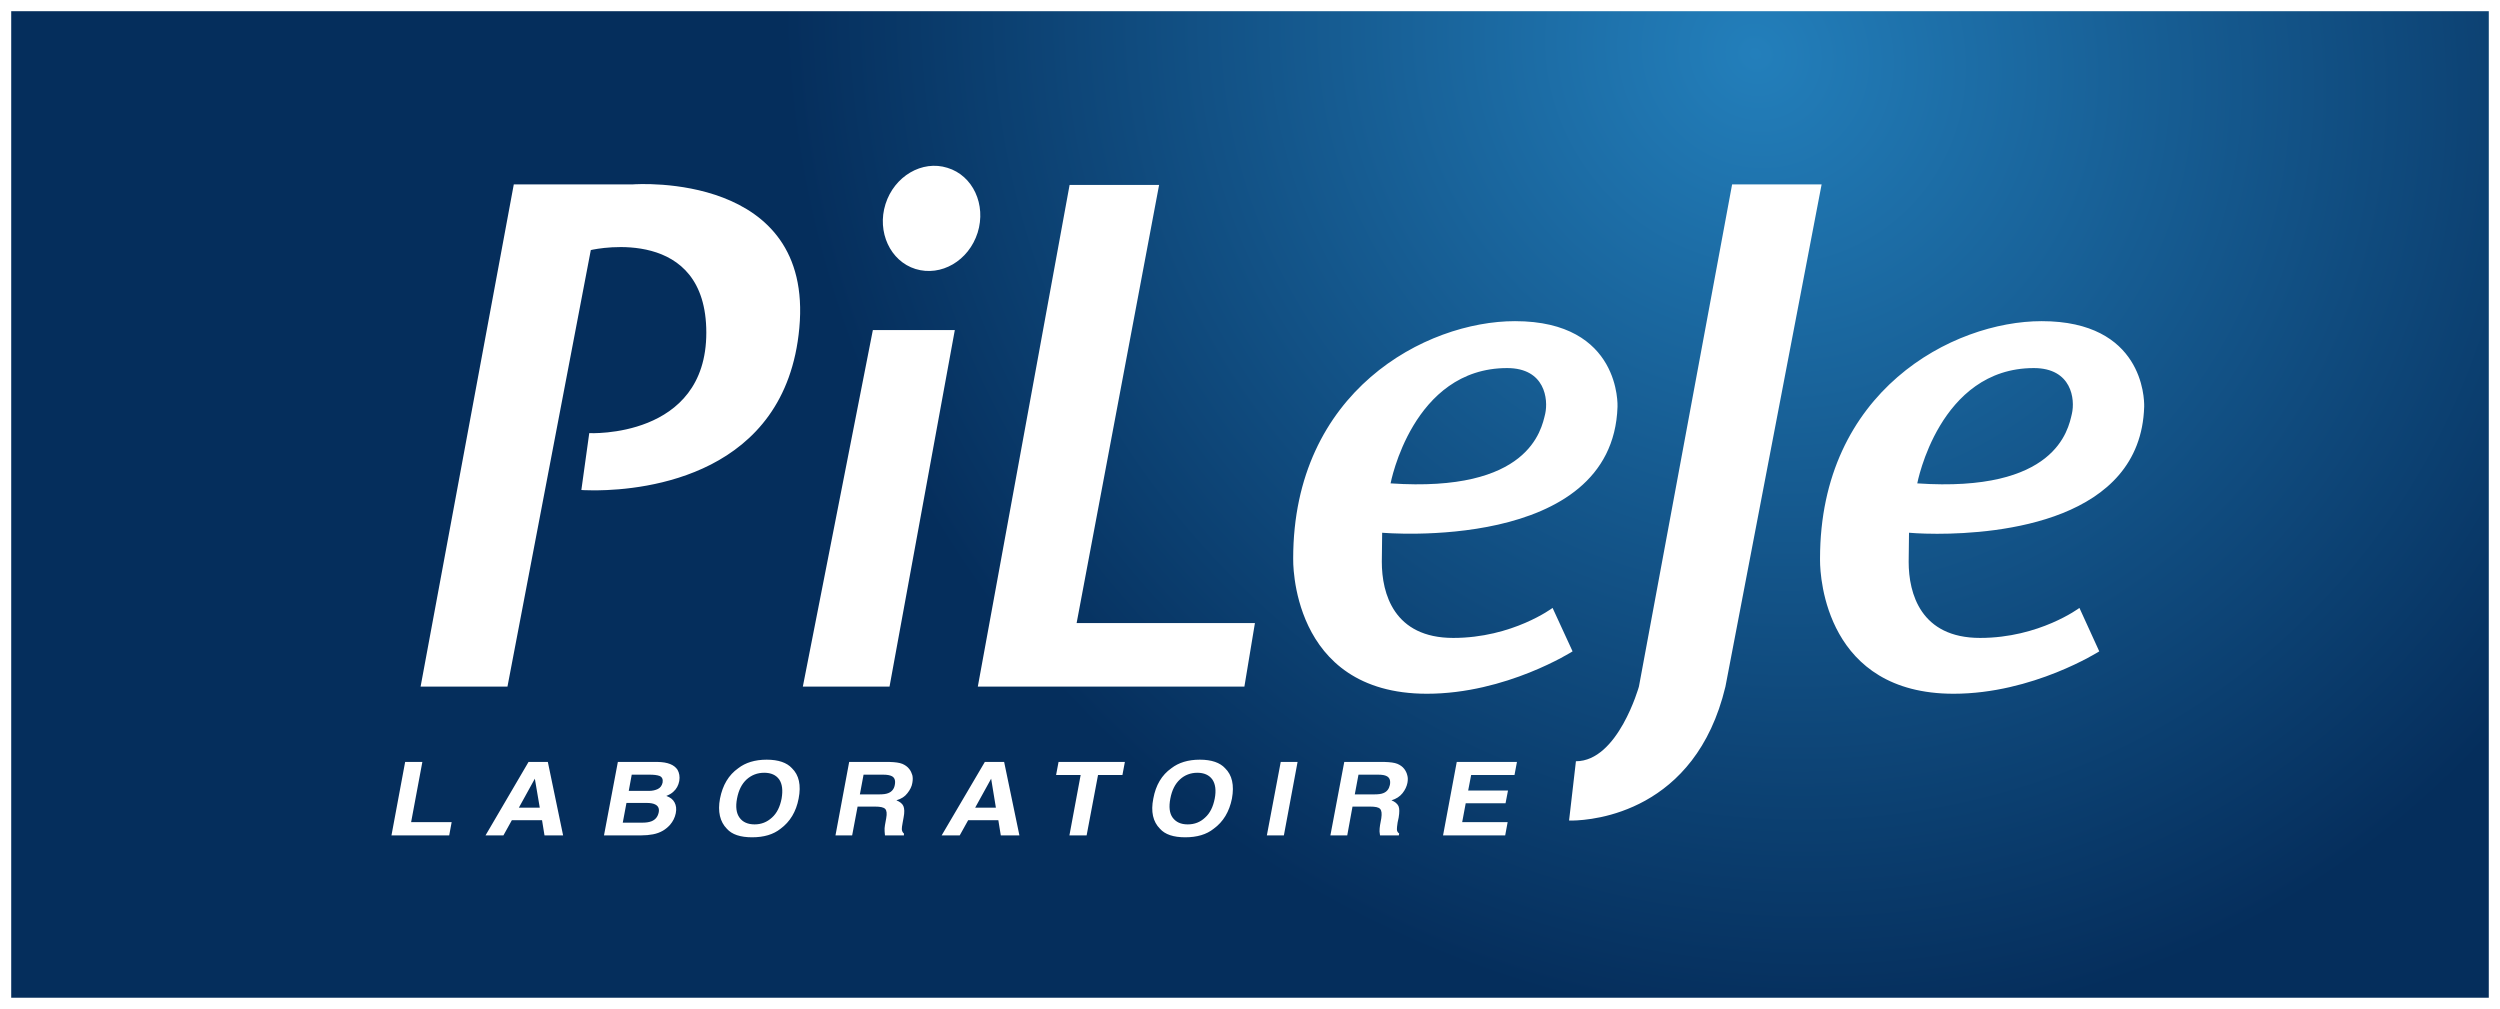 <?xml version="1.0" encoding="UTF-8"?> <svg xmlns="http://www.w3.org/2000/svg" width="223" height="90" viewBox="0 0 223 90" fill="none"><rect x="0" y="0" width="223" height="90" fill="#808080" stroke="none"/><rect x="0.5" y="0.5" width="222" height="89" fill="url(#paint0_radial_2_192)" stroke="white"></rect><g clip-path="url(#clip0_2_192)"><path d="M125.528 69.148C125.481 68.946 125.387 68.759 125.261 68.588C125.105 68.385 124.901 68.245 124.651 68.136C124.385 68.028 124.009 67.981 123.492 67.965H119.908L118.671 74.516H120.174L120.643 71.948H122.224C122.678 71.948 122.976 72.011 123.101 72.151C123.242 72.291 123.273 72.571 123.211 72.991L123.101 73.598C123.07 73.784 123.054 73.971 123.054 74.158C123.07 74.251 123.07 74.36 123.101 74.516H124.776L124.807 74.345C124.682 74.267 124.604 74.142 124.604 73.971C124.604 73.862 124.62 73.66 124.667 73.364L124.76 72.929C124.839 72.462 124.839 72.12 124.745 71.902C124.635 71.684 124.432 71.513 124.119 71.388C124.541 71.264 124.87 71.046 125.105 70.751C125.34 70.455 125.481 70.144 125.543 69.832C125.59 69.568 125.59 69.35 125.528 69.148ZM123.383 70.751C123.195 70.828 122.929 70.859 122.584 70.859H120.847L121.176 69.101H122.96C123.289 69.101 123.539 69.148 123.68 69.226C123.946 69.35 124.056 69.615 123.978 70.019C123.899 70.377 123.712 70.626 123.383 70.751ZM114.241 67.965L113.004 74.516H114.522L115.743 67.965H114.241ZM109.278 68.525C108.824 68.028 108.073 67.763 107.024 67.763C105.975 67.763 105.13 68.028 104.488 68.525C103.627 69.132 103.094 70.035 102.875 71.233C102.64 72.4 102.844 73.302 103.47 73.925C103.924 74.438 104.676 74.687 105.724 74.687C106.773 74.687 107.619 74.438 108.26 73.925C109.121 73.302 109.654 72.4 109.889 71.233C110.108 70.035 109.904 69.132 109.278 68.525ZM108.354 71.233C108.213 71.964 107.932 72.54 107.493 72.929C107.071 73.333 106.554 73.536 105.944 73.536C105.333 73.536 104.895 73.333 104.597 72.929C104.315 72.54 104.253 71.964 104.394 71.233C104.535 70.486 104.816 69.926 105.255 69.521C105.677 69.132 106.21 68.93 106.805 68.93C107.399 68.93 107.853 69.132 108.135 69.521C108.417 69.926 108.495 70.501 108.354 71.233ZM94.422 67.965L94.203 69.132H96.394L95.392 74.516H96.927L97.944 69.132H100.12L100.339 67.965H94.422ZM89.569 67.965H87.847L83.996 74.516H85.608L86.36 73.162H89.052L89.271 74.516H90.931L89.569 67.965ZM86.986 72.042L88.41 69.459L88.833 72.042H86.986ZM81.1 68.588C80.943 68.385 80.74 68.245 80.489 68.136C80.223 68.028 79.847 67.981 79.331 67.965H75.746L74.525 74.516H76.012L76.497 71.948H78.063C78.517 71.948 78.814 72.011 78.955 72.151C79.096 72.291 79.127 72.571 79.049 72.991L78.939 73.598C78.908 73.784 78.892 73.971 78.908 74.158C78.908 74.251 78.924 74.36 78.939 74.516H80.63V74.345C80.52 74.267 80.458 74.142 80.442 73.971C80.442 73.862 80.458 73.66 80.52 73.364L80.599 72.929C80.693 72.462 80.677 72.12 80.583 71.902C80.489 71.684 80.27 71.513 79.957 71.388C80.395 71.264 80.724 71.046 80.943 70.751C81.178 70.455 81.335 70.144 81.381 69.832C81.428 69.568 81.428 69.35 81.381 69.148C81.319 68.946 81.24 68.759 81.1 68.588ZM79.221 70.751C79.033 70.828 78.767 70.859 78.423 70.859H76.701L77.029 69.101H78.798C79.127 69.101 79.378 69.148 79.534 69.226C79.8 69.35 79.894 69.615 79.816 70.019C79.753 70.377 79.55 70.626 79.221 70.751ZM70.642 68.525C70.188 68.028 69.437 67.763 68.388 67.763C67.339 67.763 66.494 68.028 65.852 68.525C64.991 69.132 64.459 70.035 64.224 71.233C64.005 72.4 64.224 73.302 64.835 73.925C65.288 74.438 66.04 74.687 67.089 74.687C68.138 74.687 68.983 74.438 69.625 73.925C70.47 73.302 71.018 72.4 71.237 71.233C71.472 70.035 71.269 69.132 70.642 68.525ZM69.719 71.233C69.578 71.964 69.296 72.54 68.858 72.929C68.419 73.333 67.903 73.536 67.308 73.536C66.713 73.536 66.243 73.333 65.962 72.929C65.68 72.54 65.602 71.964 65.742 71.233C65.883 70.486 66.165 69.926 66.603 69.521C67.042 69.132 67.558 68.93 68.169 68.93C68.779 68.93 69.218 69.132 69.5 69.521C69.781 69.926 69.844 70.501 69.719 71.233ZM60.592 69.661C60.655 69.272 60.592 68.946 60.435 68.665C60.138 68.214 59.559 67.981 58.666 67.965H55.113L53.876 74.516H57.195C57.571 74.516 57.915 74.485 58.244 74.422C58.573 74.36 58.87 74.251 59.136 74.096C59.371 73.956 59.575 73.784 59.762 73.582C60.029 73.271 60.201 72.929 60.279 72.54C60.357 72.151 60.31 71.84 60.169 71.575C60.029 71.311 59.794 71.124 59.434 70.999C59.7 70.891 59.919 70.766 60.06 70.626C60.342 70.377 60.514 70.066 60.592 69.661ZM58.119 73.255C57.915 73.333 57.665 73.38 57.352 73.38H55.551L55.88 71.622H57.696C58.009 71.622 58.26 71.668 58.416 71.746C58.698 71.871 58.823 72.104 58.761 72.446C58.682 72.851 58.463 73.115 58.119 73.255ZM58.682 70.377C58.463 70.486 58.197 70.548 57.868 70.548H56.084L56.35 69.101H57.962C58.306 69.101 58.604 69.132 58.823 69.21C59.058 69.303 59.152 69.506 59.105 69.801C59.042 70.081 58.901 70.268 58.682 70.377ZM48.867 67.965H47.145L43.309 74.516H44.906L45.657 73.162H48.35L48.569 74.516H50.229L48.867 67.965ZM46.284 72.042L47.708 69.459L48.147 72.042H46.284ZM182.119 28.647C174.182 28.647 162.347 34.886 162.347 49.823V50.01C162.347 51.566 162.926 61.882 174.26 61.882C181.336 61.882 187.254 58.101 187.254 58.101L185.485 54.226C185.485 54.226 181.916 56.903 176.624 56.903C171.333 56.903 170.253 52.95 170.253 50.119L170.284 47.52C170.284 47.52 171.255 47.614 172.789 47.614C178.299 47.614 190.948 46.493 191.261 36.286V36.24C191.277 35.524 191.136 28.647 182.119 28.647ZM184.812 36.909C184.483 38.356 183.371 43.957 171.02 43.117C171.02 43.117 172.961 32.832 181.415 32.832C184.812 32.832 185.109 35.633 184.812 36.909ZM36.672 73.333L37.674 67.965H36.139L34.919 74.516H40.069L40.288 73.333H36.672ZM135.139 28.647C127.187 28.647 115.352 34.886 115.352 49.823C115.352 49.823 115.008 61.882 127.281 61.882C134.357 61.882 140.274 58.101 140.274 58.101L138.49 54.226C138.49 54.226 134.92 56.903 129.629 56.903C124.338 56.903 123.258 52.95 123.258 50.119L123.289 47.52C123.289 47.52 143.859 49.341 144.282 36.286C144.282 36.286 144.642 28.647 135.139 28.647ZM137.832 36.909C137.488 38.356 136.392 43.957 124.04 43.117C124.04 43.117 125.982 32.832 134.435 32.832C137.832 32.832 138.114 35.633 137.832 36.909ZM84.512 14.97C82.258 14.254 79.769 15.717 78.986 18.206C78.204 20.68 79.409 23.294 81.663 23.994C83.949 24.695 86.407 23.263 87.205 20.758C87.988 18.253 86.782 15.655 84.512 14.97ZM77.859 29.44L71.613 61.244H79.346L85.17 29.44H77.859ZM56.444 16.448H45.83L37.517 61.244H45.266L52.702 22.299H52.733C53.344 22.159 63.003 20.198 63.003 29.674C63.003 39.149 52.561 38.636 52.561 38.636L51.857 43.708C51.857 43.708 52.248 43.739 52.921 43.739H53.25C57.508 43.693 70.094 42.464 71.3 29.254C72.584 15.359 56.819 16.417 56.444 16.448ZM96.034 55.58L103.392 16.495H95.408L87.221 61.244H111L111.939 55.58H96.034ZM154.504 16.448L146.192 61.244C146.192 61.244 144.329 67.903 140.572 67.903L139.961 73.193H140.274C142.074 73.162 151.232 72.462 153.909 61.244L162.488 16.448H154.504ZM135.093 69.132L135.312 67.965H129.942L128.721 74.516H134.263L134.482 73.333H130.427L130.741 71.653H134.294L134.513 70.517H130.96L131.226 69.132H135.093Z" fill="white"></path></g><defs><radialGradient id="paint0_radial_2_192" cx="0" cy="0" r="1" gradientUnits="userSpaceOnUse" gradientTransform="translate(156.813 4.711) rotate(138.806) scale(84.516 90.153)"><stop stop-color="#237FBB"></stop><stop offset="1" stop-color="#052E5C"></stop></radialGradient><clipPath id="clip0_2_192"><rect width="156.343" height="59.904" fill="white" transform="translate(34.919 14.783)"></rect></clipPath></defs></svg> 